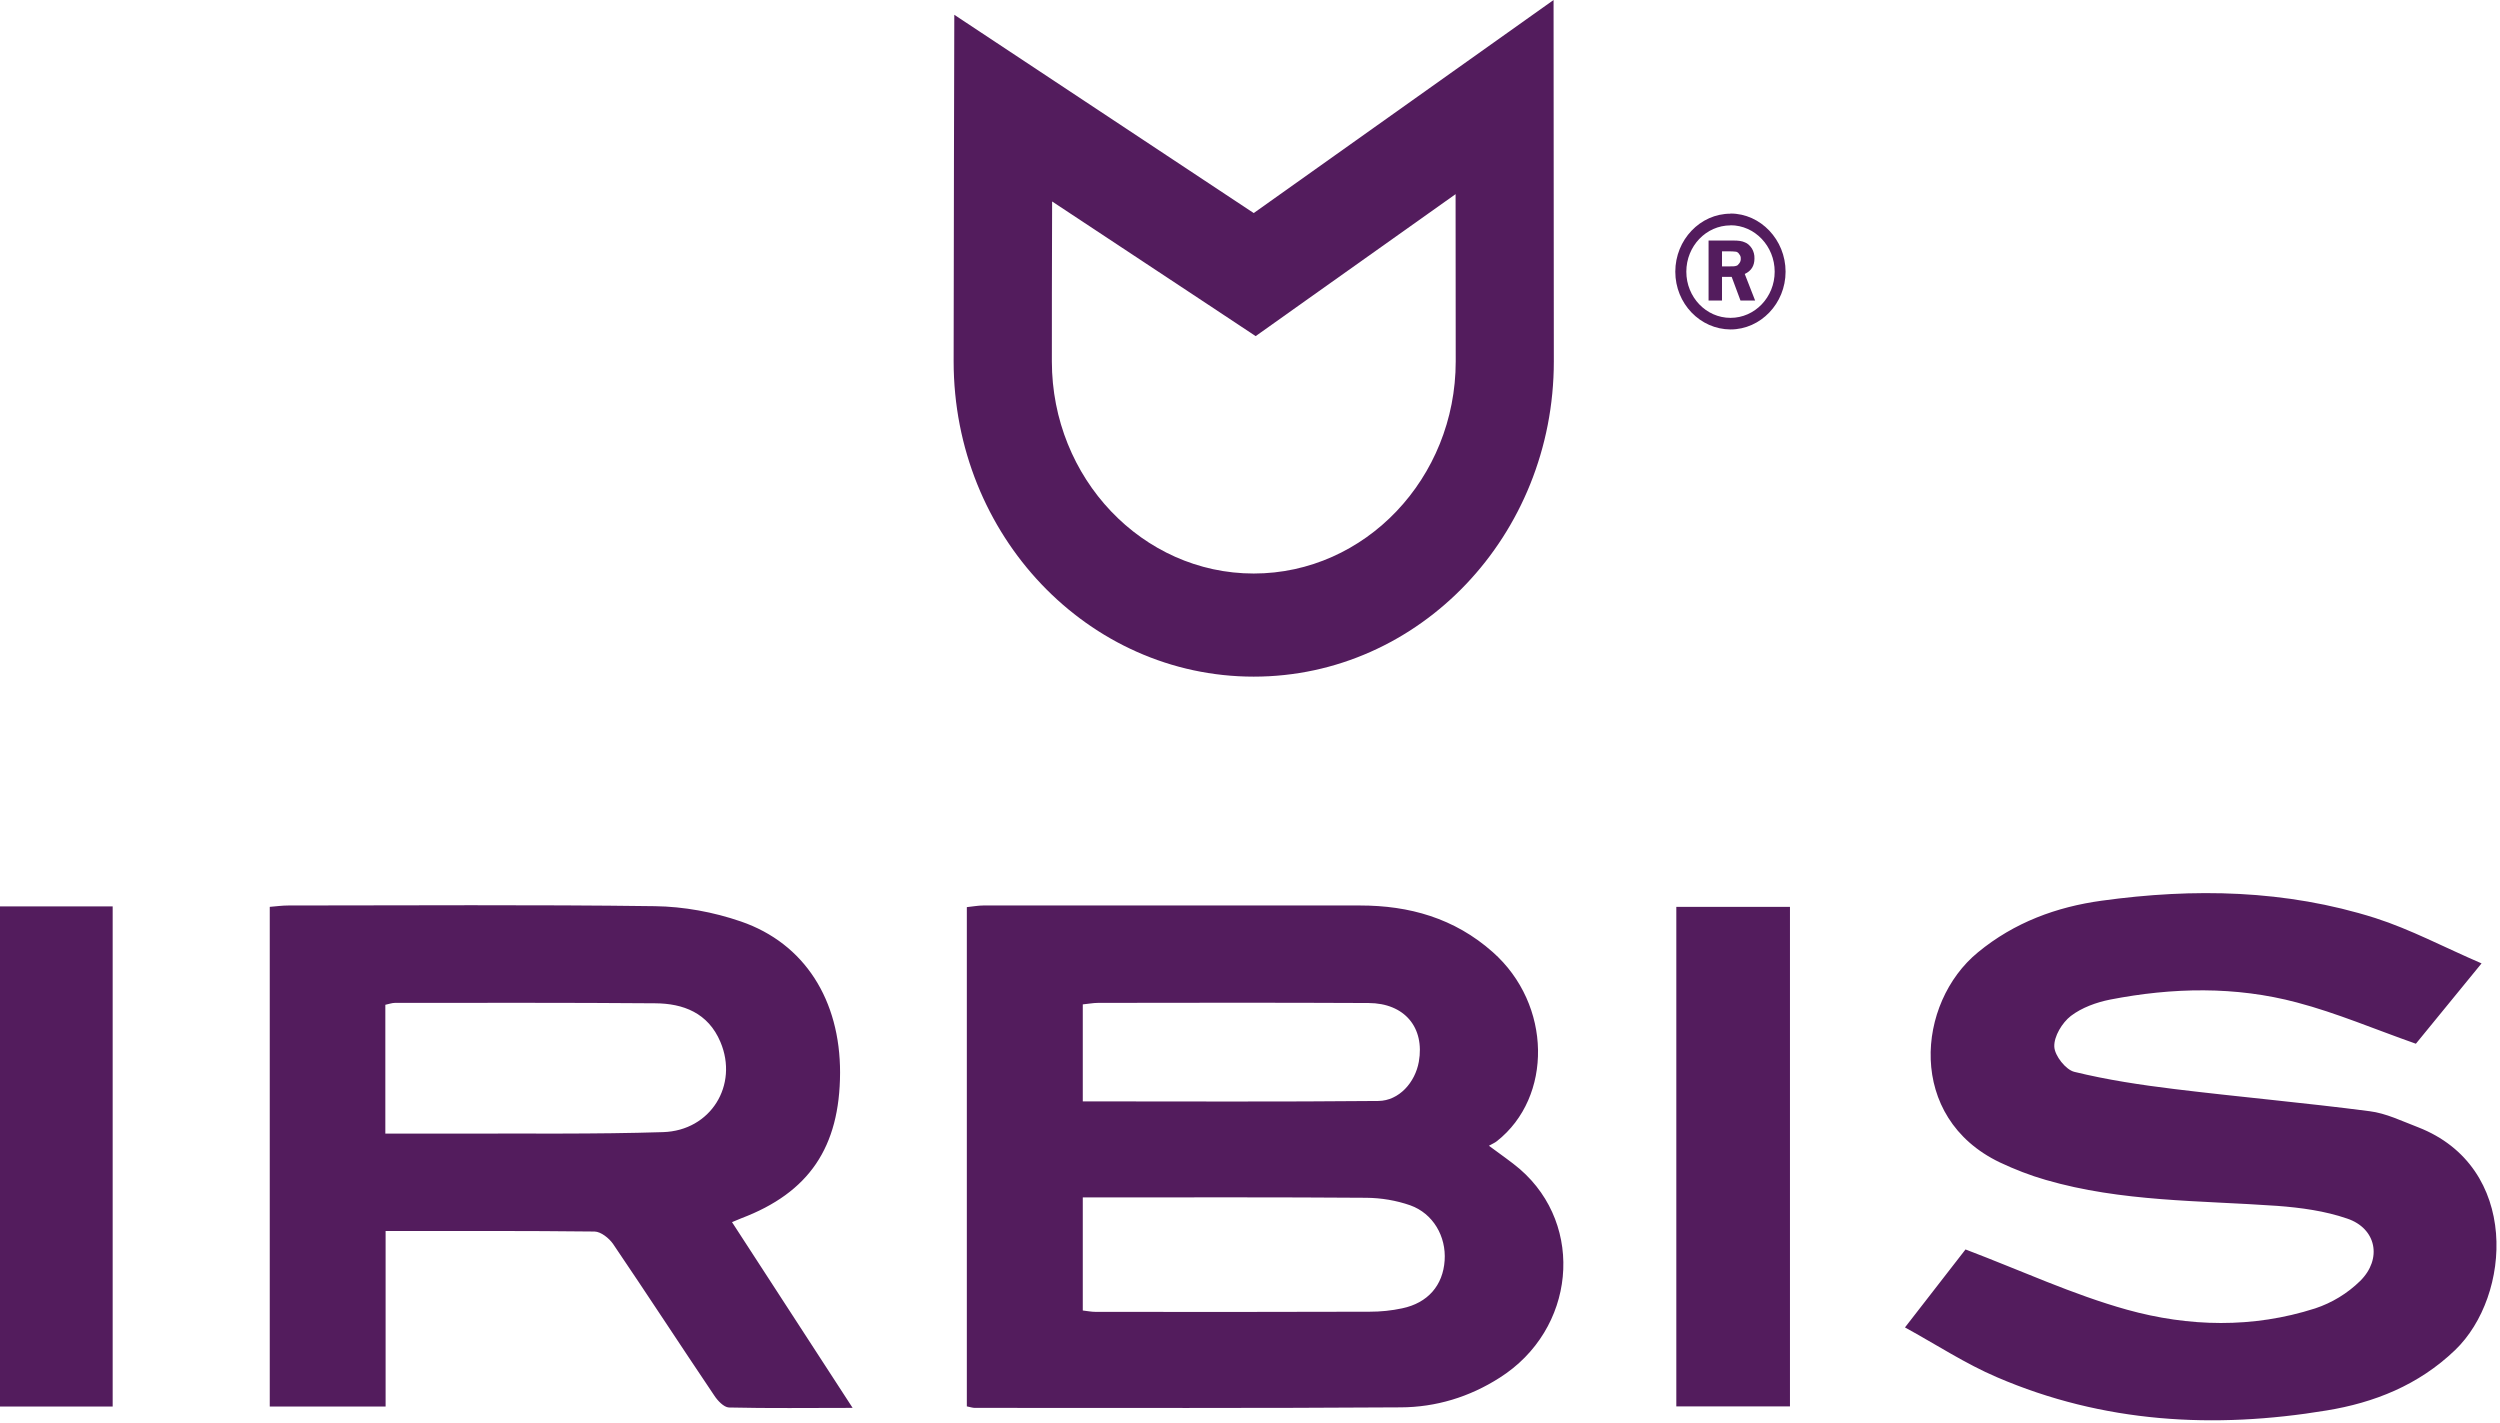 <?xml version="1.0" encoding="UTF-8"?> <svg xmlns="http://www.w3.org/2000/svg" width="418" height="238" viewBox="0 0 418 238" fill="none"><path fill-rule="evenodd" clip-rule="evenodd" d="M289.342 53.147C285.268 53.147 281.954 49.694 281.954 45.425C281.954 41.154 285.268 37.684 289.342 37.684V37.664C293.412 37.664 296.726 41.154 296.726 45.425C296.726 49.694 293.412 53.147 289.342 53.147ZM289.342 35.704V35.728C284.272 35.728 280.11 40.09 280.11 45.425C280.11 50.768 284.272 55.06 289.342 55.083C294.369 55.083 298.548 50.743 298.548 45.425C298.548 40.09 294.369 35.704 289.342 35.704ZM287.919 42.025V44.537H289.295C289.739 44.537 290.075 44.537 290.298 44.445C290.496 44.427 290.656 44.224 290.809 44.025C290.986 43.802 291.076 43.512 291.053 43.244C291.076 42.981 290.986 42.714 290.809 42.514C290.697 42.309 290.521 42.156 290.298 42.088C289.944 42.048 289.586 42.025 289.255 42.025H287.919ZM287.919 46.296V50.253H285.673V40.219H289.875C290.634 40.219 291.255 40.288 291.765 40.532C292.188 40.685 292.609 41.068 292.923 41.559C293.213 42.048 293.366 42.624 293.344 43.226C293.344 44.427 292.831 45.292 291.722 45.807L293.457 50.253H291.01L289.539 46.296H287.919Z" fill="#531C5D"></path><path fill-rule="evenodd" clip-rule="evenodd" d="M280.28 235.146H299.282V151.627H280.28V235.146ZM0 235.171H18.839V151.555H0V235.171ZM414.915 161.079L403.935 174.511C397.105 172.113 390.707 169.37 384.036 167.612C373.759 164.876 363.235 165.104 352.815 167.131C350.511 167.594 348.091 168.459 346.237 169.874C344.798 170.996 343.408 173.275 343.479 174.991C343.524 176.497 345.395 178.87 346.834 179.215C352.336 180.561 357.979 181.408 363.598 182.094C374.449 183.42 385.341 184.379 396.187 185.793C398.953 186.133 401.624 187.46 404.274 188.465C421.357 195.091 419.942 216.672 410.488 225.739C404.367 231.611 396.941 234.535 388.995 235.832C370.197 238.942 351.676 237.935 333.861 230.259C328.674 228.043 323.833 224.869 318.512 221.945C322.419 216.923 325.868 212.49 328.632 208.907C337.947 212.444 346.605 216.466 355.626 218.98C365.971 221.856 376.665 222.109 387.078 218.771C389.909 217.835 392.491 216.262 394.614 214.181C398.356 210.485 397.334 205.387 392.446 203.744C388.72 202.463 384.703 201.919 380.751 201.621C367.801 200.709 354.716 200.961 342.062 197.284C339.432 196.53 336.853 195.524 334.387 194.36C318.74 186.887 320.407 167.681 330.709 159.232C336.806 154.209 343.887 151.627 351.401 150.596C366.795 148.474 382.165 148.748 397.146 153.496C403.063 155.397 408.66 158.384 414.915 161.079ZM64.428 189.537C68.724 189.537 72.694 189.537 76.67 189.537C88.066 189.496 99.483 189.653 110.881 189.29C118.83 189.038 123.515 181.433 120.452 174.211C118.399 169.347 114.219 167.773 109.535 167.751C95.035 167.633 80.553 167.681 66.051 167.681C65.526 167.681 64.999 167.885 64.428 168.001V189.537ZM45.103 235.171V151.627C46.225 151.532 47.207 151.398 48.215 151.398C68.63 151.398 89.072 151.24 109.512 151.514C114.328 151.578 119.311 152.497 123.878 154.07C134.565 157.747 140.482 167.247 140.46 179.376C140.412 191.823 135.272 199.405 123.946 203.696C123.555 203.862 123.171 204.019 122.392 204.341L142.558 235.398C135.249 235.398 128.56 235.491 121.866 235.333C121.022 235.289 119.973 234.19 119.403 233.298C113.74 224.892 108.208 216.395 102.526 208.018C101.84 207.013 100.466 205.937 99.419 205.912C87.884 205.778 76.347 205.826 64.473 205.826V235.171H45.103ZM181.042 184.151C197.646 184.151 214.047 184.238 230.47 184.081C233.937 184.035 236.611 180.977 237.229 177.528C238.236 171.813 234.855 167.728 228.823 167.705C213.772 167.633 198.698 167.657 183.626 167.681C182.755 167.681 181.889 167.862 181.042 167.933V184.151ZM181.042 219.116C181.844 219.209 182.504 219.343 183.17 219.343C198.448 219.366 213.725 219.366 229.008 219.318C230.833 219.318 232.663 219.138 234.439 218.753C238.738 217.857 241.269 214.911 241.544 210.755C241.82 206.737 239.627 202.902 235.792 201.527C233.435 200.709 230.972 200.293 228.458 200.27C213.747 200.159 199.045 200.207 184.334 200.207H181.042V219.116ZM161.654 235.146V151.671C162.636 151.578 163.524 151.398 164.394 151.398C185.41 151.398 206.393 151.375 227.409 151.398C235.609 151.398 243.165 153.496 249.584 159.186C259.517 167.978 259.611 183.443 250.29 190.794C249.929 191.092 249.495 191.249 248.948 191.571C250.998 193.102 252.624 194.196 254.127 195.477C265.091 204.979 263.4 222.336 250.748 230.353C245.68 233.598 240.058 235.289 234.189 235.31C210.464 235.468 186.706 235.398 162.98 235.398C162.659 235.398 162.314 235.289 161.654 235.146Z" fill="#531C5D"></path><path fill-rule="evenodd" clip-rule="evenodd" d="M259.757 0L209.622 35.625L159.559 2.473C159.559 2.473 159.448 45.869 159.448 60.422C159.448 89.546 181.921 113.134 209.622 113.134C237.328 113.134 259.801 89.546 259.801 60.422C259.801 46.989 259.757 0 259.757 0ZM243.374 32.462L243.396 60.422C243.396 79.97 228.242 95.893 209.622 95.893C191.008 95.893 175.871 79.97 175.871 60.422C175.871 54.587 175.871 44.127 175.914 33.685L200.887 50.196L209.947 56.2L218.813 49.899L243.374 32.462Z" fill="#531C5D"></path></svg> 